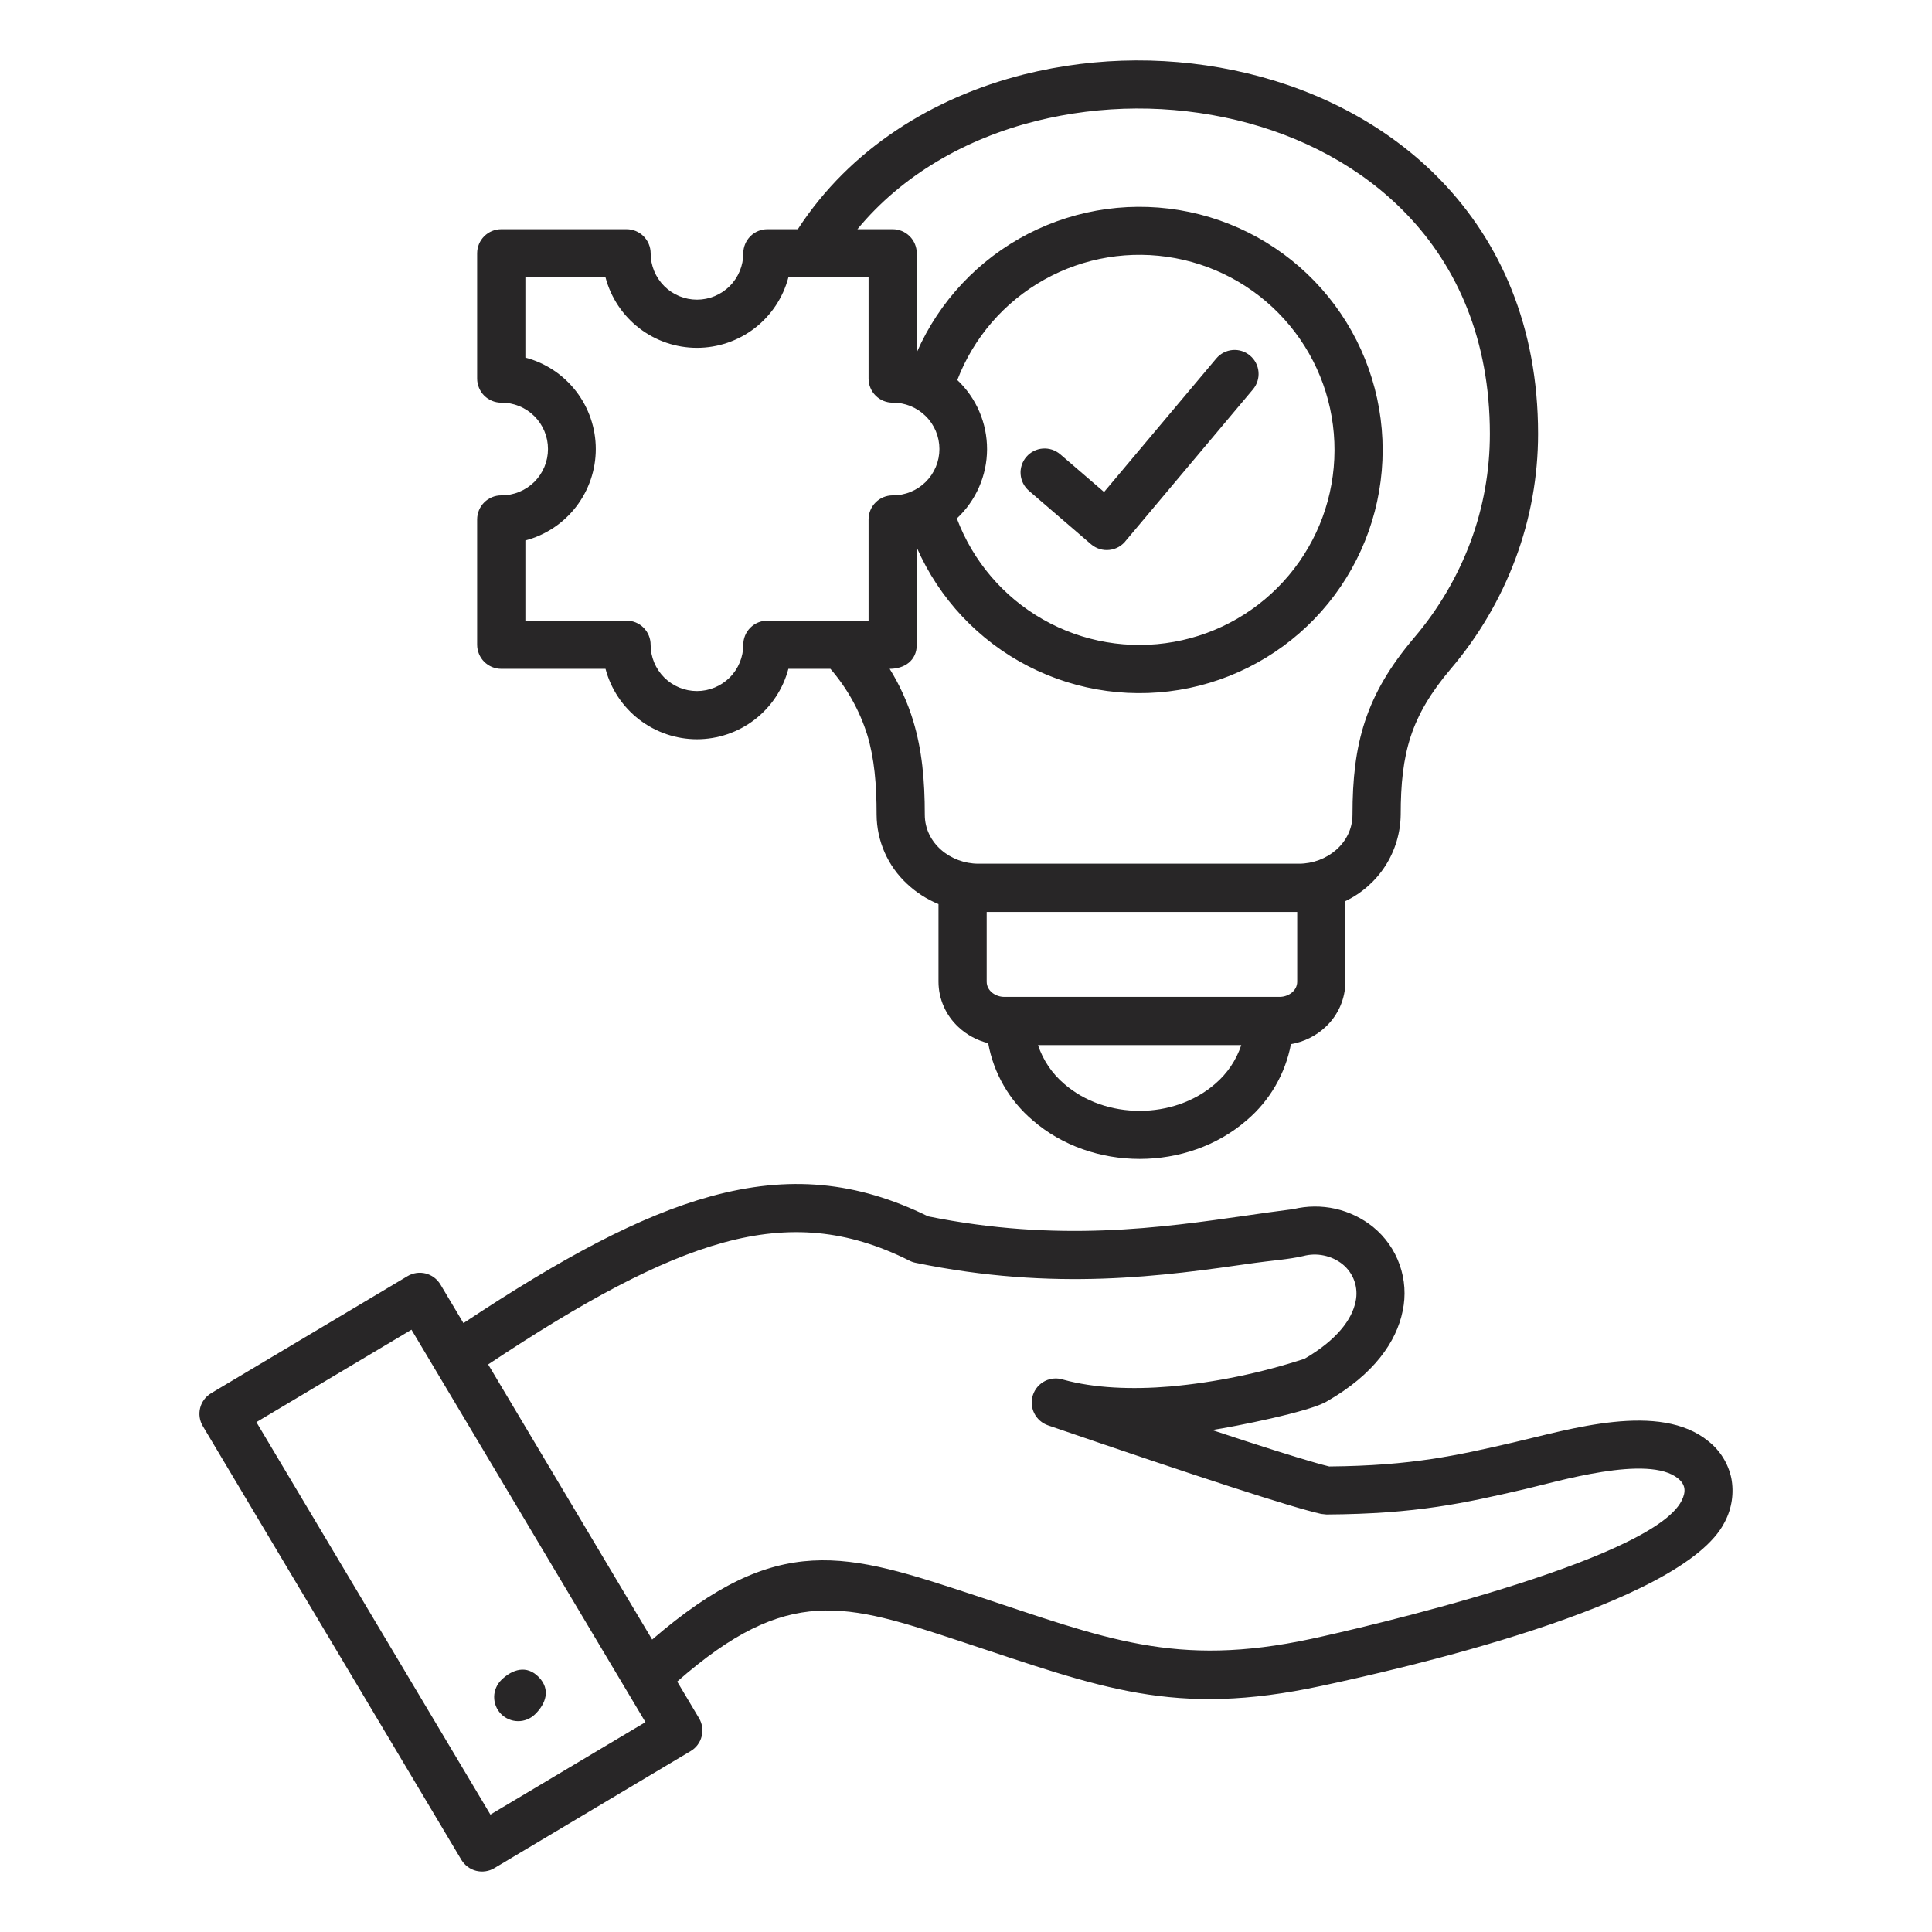<svg width="58" height="58" viewBox="0 0 58 58" fill="none" xmlns="http://www.w3.org/2000/svg">
<path fill-rule="evenodd" clip-rule="evenodd" d="M14.655 40.962L19.578 49.221C23.375 45.948 25.383 46.611 29.288 47.901C33.185 49.188 35.276 50.076 39.365 49.2C40.755 48.902 49.578 46.876 50.486 45.048C50.614 44.79 50.61 44.576 50.379 44.386C49.486 43.649 46.728 44.486 45.76 44.709C43.968 45.122 42.548 45.449 39.824 45.466C39.81 45.466 39.663 45.449 39.663 45.449C39.206 45.346 38.294 45.072 36.925 44.627C35.534 44.175 33.714 43.563 31.465 42.791C31.283 42.729 31.134 42.598 31.048 42.426C30.963 42.255 30.95 42.056 31.011 41.874C31.072 41.693 31.203 41.542 31.375 41.457C31.547 41.372 31.746 41.359 31.927 41.42C32.85 41.673 33.967 41.721 35.137 41.623C36.506 41.498 37.857 41.218 39.163 40.791C40.13 40.228 40.587 39.615 40.696 39.073C40.741 38.868 40.728 38.654 40.659 38.456C40.589 38.258 40.466 38.084 40.303 37.952C40.139 37.822 39.947 37.733 39.742 37.691C39.537 37.648 39.325 37.654 39.123 37.708C38.712 37.806 38.097 37.852 37.661 37.915C34.91 38.31 31.679 38.774 27.486 37.91C27.413 37.895 27.343 37.87 27.279 37.834C25.451 36.923 23.716 36.755 21.715 37.304C19.747 37.845 17.495 39.074 14.654 40.962L14.655 40.962ZM13.851 55.834L6.09 42.815C6.041 42.733 6.009 42.643 5.995 42.55C5.981 42.456 5.986 42.36 6.009 42.268C6.032 42.176 6.073 42.09 6.13 42.014C6.186 41.938 6.257 41.874 6.339 41.825L12.233 38.312C12.314 38.263 12.404 38.231 12.498 38.217C12.591 38.203 12.687 38.208 12.779 38.231C12.871 38.255 12.957 38.295 13.033 38.352C13.109 38.409 13.173 38.48 13.222 38.561L13.913 39.721C16.846 37.775 19.206 36.5 21.336 35.915C23.681 35.272 25.718 35.462 27.863 36.516C31.763 37.303 34.838 36.862 37.458 36.486C37.877 36.426 38.282 36.367 38.828 36.298C39.241 36.199 39.671 36.195 40.086 36.287C40.5 36.38 40.888 36.567 41.219 36.833C41.585 37.131 41.862 37.524 42.019 37.97C42.176 38.415 42.208 38.895 42.109 39.357C41.924 40.279 41.243 41.262 39.845 42.064C39.355 42.377 37.043 42.832 36.389 42.931C36.743 43.048 37.07 43.156 37.372 43.254C38.632 43.663 39.476 43.92 39.904 44.024C42.398 44.002 43.744 43.692 45.437 43.302C47.113 42.916 49.828 42.062 51.295 43.273C51.642 43.549 51.882 43.937 51.975 44.371C52.061 44.819 51.993 45.282 51.781 45.686C50.524 48.219 41.844 50.146 39.665 50.613C35.235 51.563 33.072 50.673 28.836 49.274C25.396 48.138 23.652 47.562 20.33 50.482L20.984 51.579C21.033 51.66 21.065 51.751 21.079 51.844C21.093 51.938 21.088 52.033 21.065 52.125C21.042 52.217 21.001 52.304 20.944 52.38C20.887 52.456 20.817 52.52 20.735 52.568L14.84 56.083C14.759 56.132 14.669 56.164 14.575 56.177C14.481 56.191 14.386 56.186 14.294 56.163C14.202 56.14 14.116 56.099 14.04 56.042C13.964 55.986 13.9 55.915 13.851 55.834L13.851 55.834ZM7.697 42.694L12.353 39.919L19.377 51.7L14.722 54.475L7.698 42.695L7.697 42.694ZM16.06 51.466C15.992 51.532 15.912 51.584 15.823 51.619C15.735 51.654 15.641 51.672 15.547 51.67C15.452 51.669 15.358 51.649 15.271 51.611C15.184 51.574 15.105 51.52 15.039 51.452C14.973 51.384 14.921 51.304 14.886 51.216C14.851 51.127 14.834 51.033 14.835 50.939C14.836 50.844 14.856 50.75 14.894 50.663C14.931 50.576 14.986 50.498 15.053 50.431C15.381 50.113 15.811 49.974 16.174 50.348C16.538 50.721 16.388 51.148 16.06 51.466ZM29.621 27.377V29.471C29.621 29.748 29.89 29.927 30.148 29.927H38.416C38.674 29.927 38.943 29.748 38.943 29.471V27.377H29.621ZM37.264 31.374H31.162C31.312 31.826 31.583 32.228 31.946 32.537C33.189 33.619 35.237 33.619 36.48 32.537C36.843 32.228 37.114 31.826 37.264 31.374ZM30.89 14.734C30.818 14.672 30.759 14.597 30.716 14.513C30.673 14.428 30.647 14.336 30.64 14.242C30.632 14.147 30.644 14.052 30.673 13.962C30.702 13.872 30.749 13.789 30.811 13.716C30.872 13.645 30.948 13.585 31.032 13.542C31.117 13.499 31.209 13.473 31.303 13.466C31.398 13.459 31.493 13.47 31.583 13.499C31.673 13.529 31.756 13.576 31.828 13.637L33.145 14.77L36.516 10.759C36.639 10.614 36.815 10.524 37.004 10.508C37.194 10.492 37.382 10.552 37.527 10.675C37.673 10.797 37.764 10.972 37.781 11.162C37.798 11.351 37.739 11.54 37.618 11.686L33.808 16.22C33.749 16.3 33.674 16.366 33.589 16.416C33.503 16.466 33.407 16.497 33.309 16.508C33.211 16.52 33.111 16.511 33.016 16.482C32.921 16.453 32.833 16.405 32.757 16.341L30.89 14.734ZM18.178 8.328H15.772V10.735C16.378 10.895 16.913 11.251 17.296 11.748C17.678 12.244 17.886 12.853 17.886 13.48C17.886 14.107 17.678 14.716 17.296 15.212C16.913 15.709 16.378 16.065 15.772 16.225V18.631H18.809C19.001 18.631 19.185 18.708 19.32 18.843C19.456 18.979 19.532 19.163 19.532 19.355C19.532 19.724 19.679 20.078 19.94 20.339C20.201 20.599 20.554 20.746 20.923 20.746C21.292 20.746 21.646 20.599 21.907 20.339C22.168 20.078 22.314 19.724 22.314 19.355C22.314 19.163 22.39 18.979 22.526 18.843C22.662 18.708 22.846 18.632 23.038 18.631H26.075V15.594C26.075 15.402 26.151 15.218 26.287 15.083C26.422 14.947 26.607 14.871 26.799 14.871C26.982 14.872 27.164 14.838 27.335 14.768C27.505 14.699 27.66 14.597 27.79 14.468C27.921 14.338 28.024 14.185 28.095 14.015C28.166 13.845 28.202 13.664 28.202 13.48C28.202 13.296 28.166 13.114 28.095 12.945C28.024 12.775 27.921 12.621 27.79 12.492C27.66 12.363 27.505 12.261 27.335 12.191C27.164 12.122 26.982 12.087 26.799 12.089C26.703 12.089 26.609 12.07 26.521 12.034C26.434 11.998 26.354 11.944 26.287 11.877C26.22 11.81 26.166 11.73 26.13 11.642C26.093 11.555 26.075 11.46 26.075 11.366V8.328H23.668C23.508 8.934 23.152 9.47 22.656 9.853C22.159 10.235 21.55 10.442 20.923 10.442C20.297 10.442 19.688 10.235 19.191 9.853C18.694 9.47 18.338 8.934 18.178 8.328ZM15.048 6.881H18.809C19.001 6.881 19.185 6.957 19.321 7.093C19.456 7.229 19.533 7.413 19.533 7.605C19.533 7.974 19.679 8.327 19.94 8.588C20.201 8.849 20.555 8.996 20.924 8.996C21.292 8.996 21.646 8.849 21.907 8.588C22.168 8.327 22.314 7.974 22.314 7.605C22.314 7.413 22.391 7.229 22.526 7.093C22.662 6.957 22.846 6.881 23.038 6.881H23.951C25.516 4.472 27.999 2.924 30.747 2.232C32.949 1.685 35.25 1.675 37.457 2.203C39.663 2.734 41.711 3.809 43.268 5.428C45.042 7.273 46.174 9.807 46.174 13.023C46.174 14.301 45.945 15.568 45.499 16.766C45.048 17.975 44.39 19.096 43.554 20.079C42.952 20.79 42.575 21.429 42.352 22.106C42.127 22.79 42.05 23.538 42.05 24.456C42.044 25.001 41.884 25.533 41.591 25.991C41.297 26.45 40.881 26.817 40.39 27.052V29.471C40.389 29.726 40.335 29.979 40.233 30.212C40.13 30.446 39.981 30.656 39.794 30.83C39.506 31.1 39.145 31.279 38.755 31.345C38.587 32.235 38.12 33.041 37.43 33.628C35.649 35.18 32.778 35.18 30.997 33.628C30.299 33.034 29.828 32.217 29.666 31.316C29.33 31.234 29.021 31.066 28.77 30.83C28.583 30.656 28.433 30.446 28.331 30.212C28.228 29.979 28.174 29.726 28.174 29.471V27.141C27.824 26.998 27.505 26.792 27.23 26.534C26.943 26.268 26.714 25.947 26.557 25.59C26.4 25.233 26.318 24.847 26.316 24.457C26.316 23.541 26.249 22.764 26.035 22.059C25.806 21.331 25.43 20.657 24.93 20.079H23.668C23.508 20.685 23.152 21.221 22.656 21.603C22.159 21.985 21.55 22.193 20.923 22.193C20.297 22.193 19.688 21.985 19.191 21.603C18.694 21.221 18.338 20.685 18.178 20.079H15.048C14.953 20.079 14.859 20.06 14.771 20.024C14.683 19.987 14.604 19.934 14.536 19.867C14.469 19.8 14.416 19.72 14.38 19.632C14.343 19.544 14.324 19.45 14.324 19.355V15.594C14.324 15.402 14.401 15.218 14.536 15.083C14.672 14.947 14.856 14.871 15.048 14.871C15.232 14.872 15.414 14.838 15.584 14.768C15.754 14.699 15.909 14.597 16.04 14.468C16.17 14.338 16.274 14.184 16.344 14.015C16.415 13.845 16.451 13.664 16.451 13.48C16.451 13.296 16.415 13.114 16.344 12.945C16.274 12.775 16.17 12.621 16.04 12.492C15.909 12.363 15.754 12.26 15.584 12.191C15.414 12.122 15.232 12.087 15.048 12.089C14.953 12.089 14.859 12.07 14.771 12.034C14.683 11.998 14.604 11.944 14.536 11.877C14.469 11.81 14.416 11.73 14.38 11.642C14.343 11.555 14.324 11.46 14.324 11.365V7.604C14.324 7.412 14.401 7.228 14.536 7.093C14.672 6.957 14.856 6.881 15.048 6.881V6.881ZM28.725 15.564C29.206 16.846 30.122 17.92 31.313 18.597C32.504 19.274 33.895 19.512 35.243 19.269C36.592 19.027 37.812 18.32 38.693 17.27C39.574 16.221 40.059 14.896 40.063 13.526C40.068 12.156 39.593 10.828 38.719 9.773C37.846 8.717 36.63 8.001 35.283 7.75C33.937 7.498 32.545 7.726 31.349 8.395C30.153 9.064 29.23 10.13 28.739 11.409C29.023 11.677 29.248 11.999 29.401 12.357C29.555 12.715 29.633 13.101 29.632 13.49C29.631 13.879 29.549 14.264 29.393 14.621C29.237 14.978 29.01 15.299 28.725 15.564ZM27.522 10.579C28.195 9.044 29.375 7.787 30.865 7.019C32.355 6.252 34.064 6.02 35.705 6.364C37.346 6.708 38.818 7.605 39.875 8.906C40.932 10.207 41.508 11.833 41.508 13.509C41.508 15.185 40.932 16.81 39.875 18.111C38.818 19.412 37.346 20.31 35.705 20.654C34.064 20.997 32.355 20.766 30.865 19.998C29.375 19.231 28.195 17.974 27.522 16.438V19.355C27.522 19.834 27.15 20.079 26.708 20.079C27.011 20.566 27.248 21.092 27.415 21.641C27.68 22.516 27.763 23.42 27.763 24.457C27.763 25.319 28.544 25.929 29.37 25.929H38.997C39.823 25.929 40.603 25.319 40.603 24.457C40.603 23.392 40.698 22.504 40.978 21.654C41.26 20.799 41.722 20.008 42.452 19.146C43.181 18.291 43.755 17.315 44.148 16.263C44.532 15.226 44.728 14.129 44.727 13.023C44.727 10.213 43.752 8.015 42.227 6.429C40.868 5.015 39.068 4.073 37.123 3.605C35.141 3.132 33.075 3.142 31.097 3.634C29.004 4.161 27.093 5.243 25.74 6.881H26.798C26.99 6.881 27.174 6.957 27.31 7.093C27.446 7.229 27.522 7.413 27.522 7.605L27.522 10.579Z" fill="#282627"/>
</svg>
